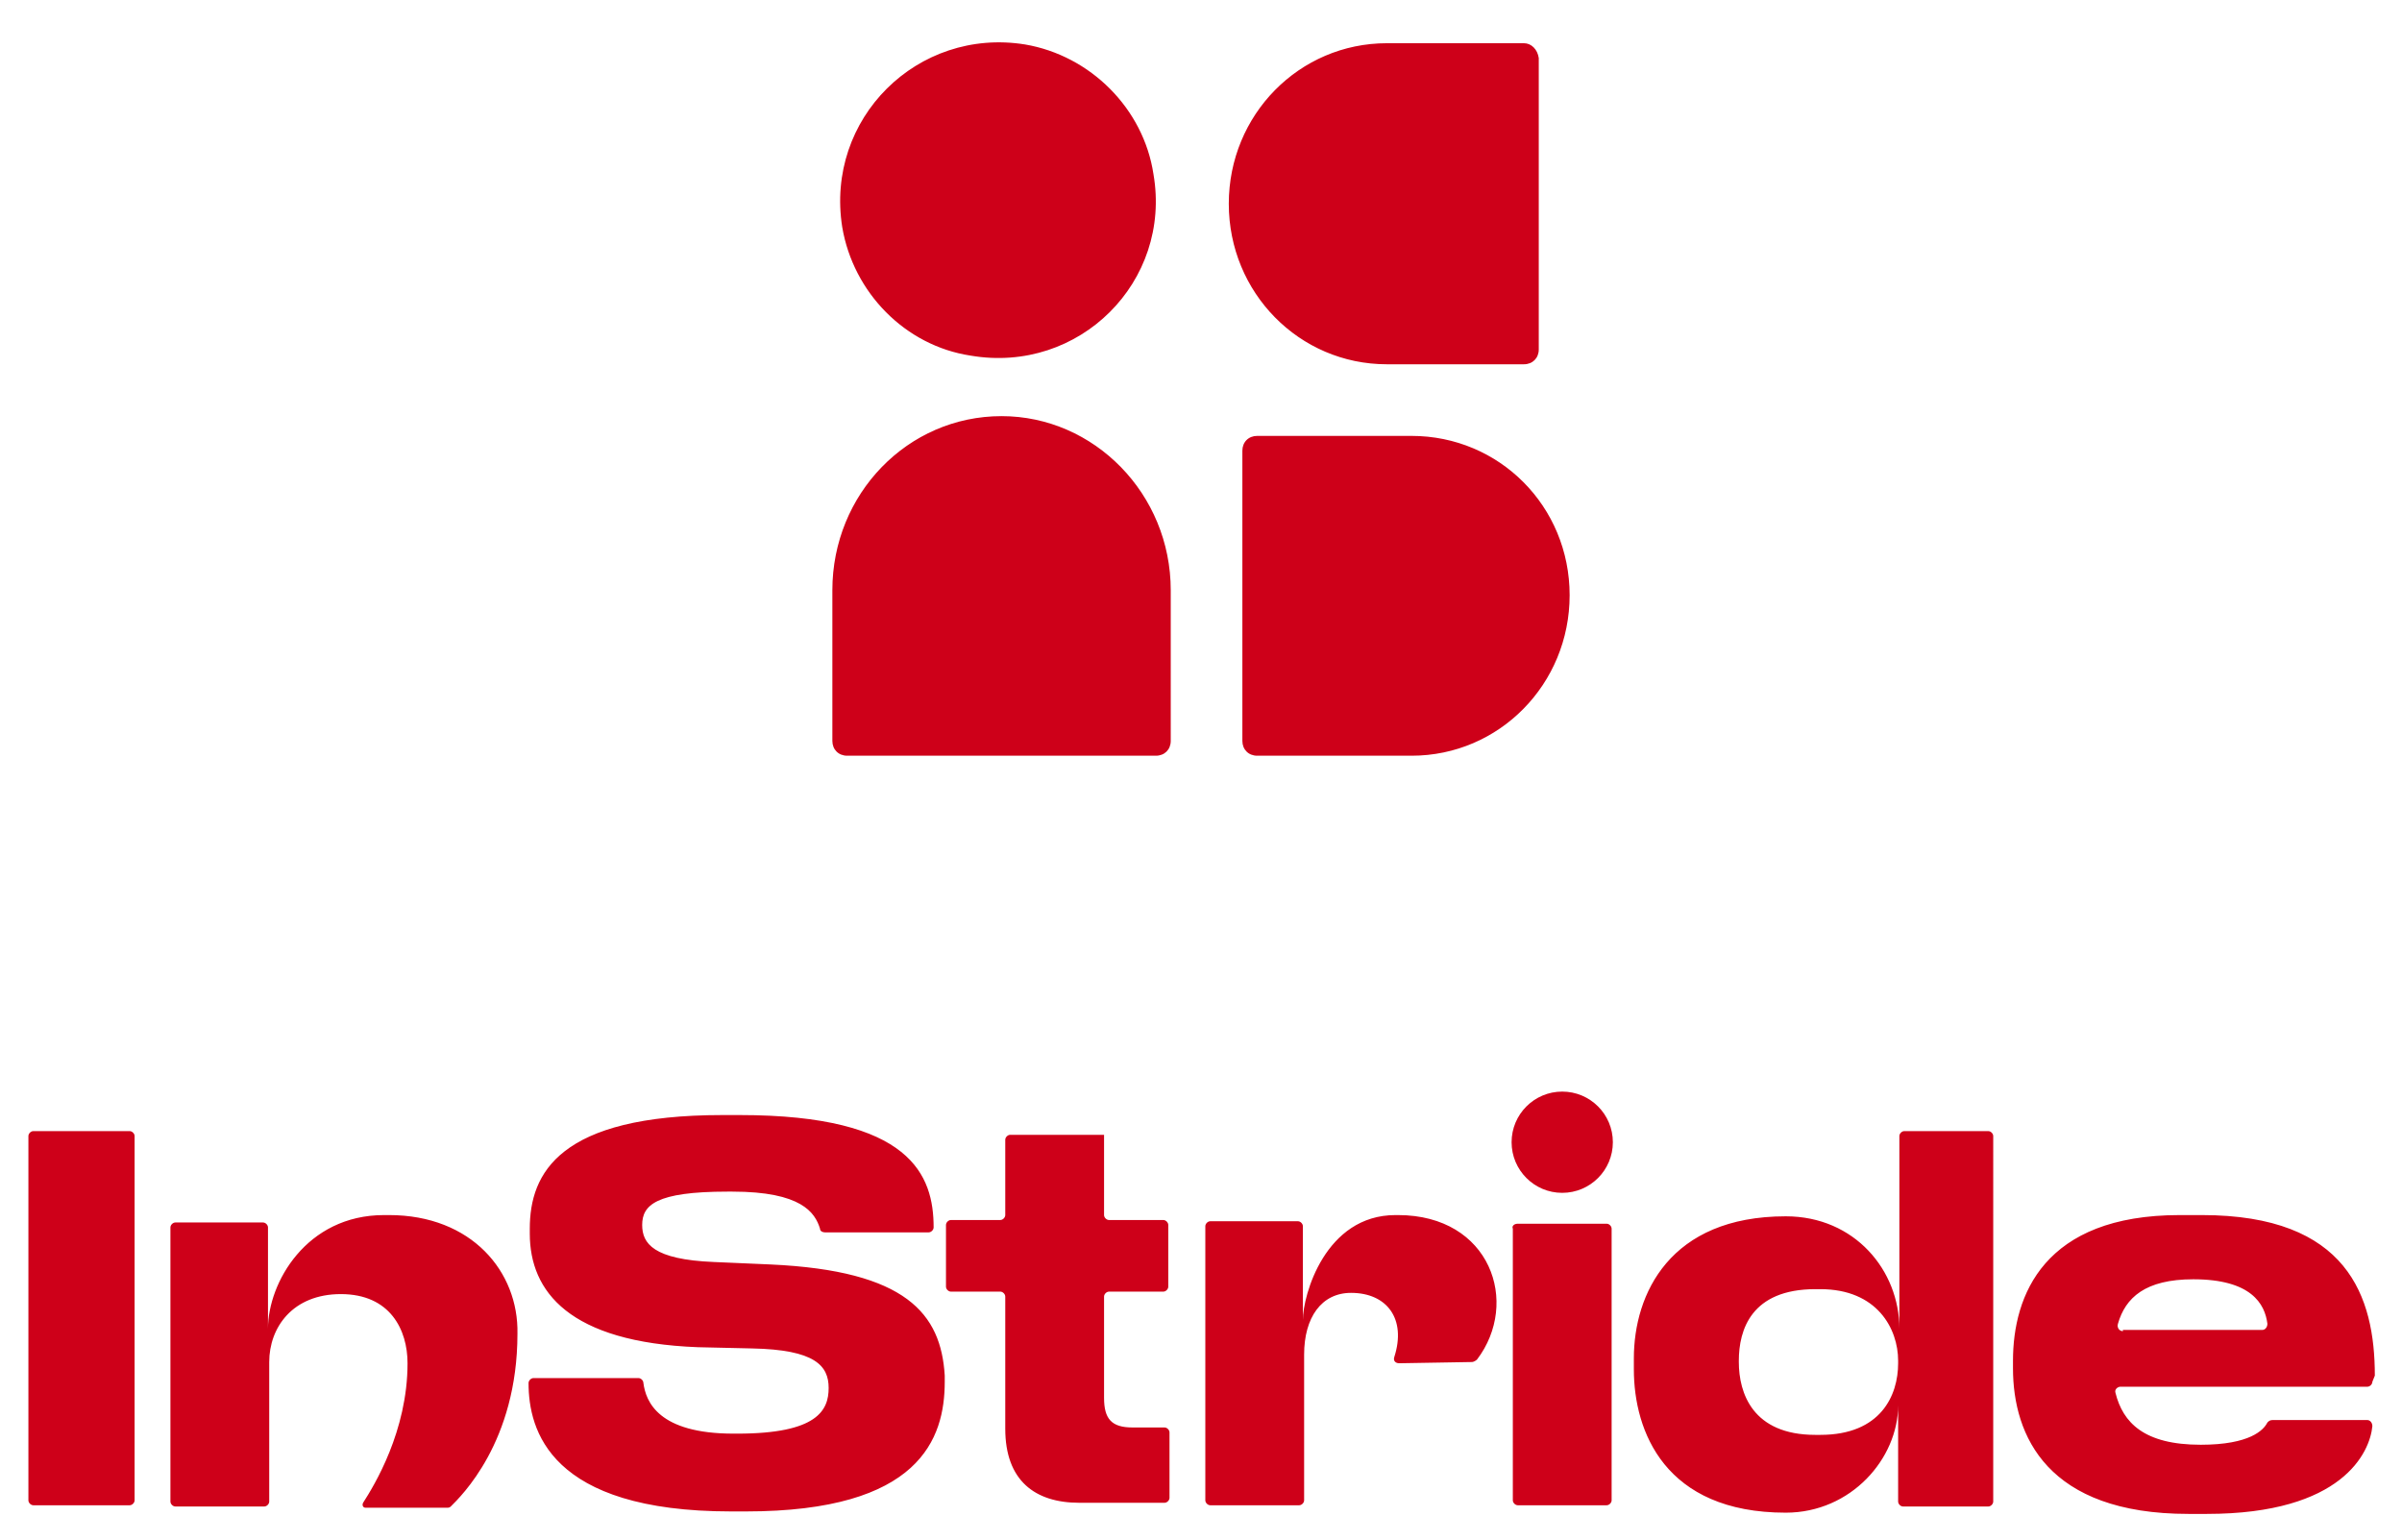 <svg xmlns="http://www.w3.org/2000/svg" xml:space="preserve" id="Layer_1" x="0" y="0" style="enable-background:new 0 0 194.5 124.7" version="1.1" viewBox="0 0 194.5 124.7"><style>.st0{fill:#ce0019}</style><path d="M2.7 91.6h7.8c.2 0 .4.2.4.4v29.5c0 .2-.2.4-.4.4H2.7c-.2 0-.4-.2-.4-.4V92c0-.2.2-.4.4-.4zM31.5 98.4h-.4c-6.3 0-9.4 5.5-9.4 9.2v-8.2c0-.2-.2-.4-.4-.4h-7.1c-.2 0-.4.2-.4.4v22.2c0 .2.2.4.4.4h7.2c.2 0 .4-.2.4-.4v-11.3c0-2.8 1.9-5.5 5.8-5.5 4 0 5.4 2.9 5.4 5.6 0 5.5-2.7 9.9-3.6 11.3-.1.2 0 .4.2.4h6.6c.1 0 .2 0 .3-.1.8-.8 5.4-5.2 5.4-14 .1-5-3.7-9.6-10.4-9.6zM122.9 99.1h7.2c.2 0 .4.2.4.4v22c0 .2-.2.4-.4.4h-7.2c-.2 0-.4-.2-.4-.4v-22c-.1-.2.1-.4.4-.4zM154.2 91.6c-.2 0-.4.2-.4.4v15.6c0-4.7-3.6-9.1-9.2-9.1-9.4 0-12.3 6.3-12.3 11.5v.9c0 5 2.5 11.6 12.3 11.6 5.3 0 9.1-4.4 9.1-8.7v7.8c0 .2.2.4.4.4h6.9c.2 0 .4-.2.4-.4V92c0-.2-.2-.4-.4-.4h-6.8zm-.5 18.8c0 2.6-1.4 5.8-6.3 5.8h-.4c-5.1 0-6.2-3.4-6.2-5.9v-.1c0-2.5 1-5.8 6.2-5.8h.4c4.6 0 6.3 3.2 6.3 5.8v.2zM62.4 102.4l-4.6-.2c-4.9-.2-5.8-1.5-5.8-3 0-1.6 1.1-2.7 6.9-2.7h.4c5.6 0 6.7 1.7 7.1 3 0 .2.2.3.4.3h8.4c.2 0 .4-.2.4-.4 0-4.2-1.8-9.1-15.7-9.1h-1.4c-13.2 0-15.6 4.7-15.6 9.2v.4c0 4.7 3.2 8.8 13.6 9.2l4.4.1c5.1.1 6.2 1.4 6.2 3.2 0 1.8-.9 3.7-7.4 3.7h-.3c-6.1 0-7.1-2.6-7.3-4.1 0-.2-.2-.4-.4-.4h-8.5c-.2 0-.4.2-.4.4 0 3.8 1.7 10.4 16.4 10.4h1.2c14.1 0 16.1-5.9 16.1-10.5v-.5c-.3-5-3.1-8.5-14.1-9zM113.2 98.4h-.2c-5.7 0-7.5 6.5-7.5 8.5v-7.6c0-.2-.2-.4-.4-.4H98c-.2 0-.4.2-.4.4v22.2c0 .2.2.4.4.4h7.2c.2 0 .4-.2.4-.4v-11.8c0-3 1.4-5 3.8-5 2.9 0 4.5 2.1 3.5 5.2-.1.3.1.5.4.5l5.9-.1c.1 0 .3-.1.4-.2 3.5-4.6 1.1-11.7-6.4-11.7zM192.3 111.4c0-6.4-2.2-13-14-13h-1.8c-11 0-13.5 6.5-13.5 11.8v.6c0 5.5 2.8 11.8 14.2 11.8h1.5c11 0 13.2-5 13.4-7.1 0-.3-.2-.5-.4-.5H184c-.2 0-.3.1-.4.2-.3.6-1.4 1.8-5.4 1.8-4.6 0-6.3-1.8-6.9-4.2-.1-.3.2-.5.4-.5h20c.2 0 .4-.2.4-.4l.2-.5zm-20.4-3.6c-.3 0-.5-.3-.4-.6.6-2.1 2.2-3.6 6.1-3.6 4.7 0 5.8 2 6 3.6 0 .3-.2.5-.4.5h-11.3zM89.4 91.9h-7.6c-.2 0-.4.2-.4.4v6.1c0 .2-.2.4-.4.4h-4c-.2 0-.4.2-.4.4v5c0 .2.2.4.4.4h4c.2 0 .4.2.4.4v10.7c0 4.2 2.4 6 6 6h6.9c.2 0 .4-.2.4-.4V116c0-.2-.2-.4-.4-.4h-2.6c-1.7 0-2.3-.7-2.3-2.4V105c0-.2.2-.4.4-.4h4.4c.2 0 .4-.2.4-.4v-5c0-.2-.2-.4-.4-.4h-4.4c-.2 0-.4-.2-.4-.4v-6.5z" class="st0"/><circle cx="126.5" cy="92.5" r="4.1" class="st0"/><path d="M93.4 14.1C92.6 8.8 88.3 4.5 83 3.6c-8.7-1.4-16.2 6-14.8 14.8.9 5.3 5.1 9.6 10.4 10.4 8.8 1.5 16.3-6 14.8-14.7zM123.4 3.5h-11.1c-7.1 0-12.8 5.8-12.8 13s5.7 13 12.8 13h11.1c.7 0 1.2-.5 1.2-1.2V4.7c-.1-.7-.6-1.2-1.2-1.2zM81.1 33.7c-7.6 0-13.7 6.3-13.7 14.1V60c0 .7.5 1.2 1.2 1.2h25c.7 0 1.2-.5 1.2-1.2V47.8c0-7.8-6.2-14.1-13.7-14.1zM114.3 35.3h-12.5c-.7 0-1.2.5-1.2 1.2V60c0 .7.5 1.2 1.2 1.2h12.5c7.1 0 12.8-5.8 12.8-13s-5.7-12.9-12.8-12.9z" class="st0"/></svg>